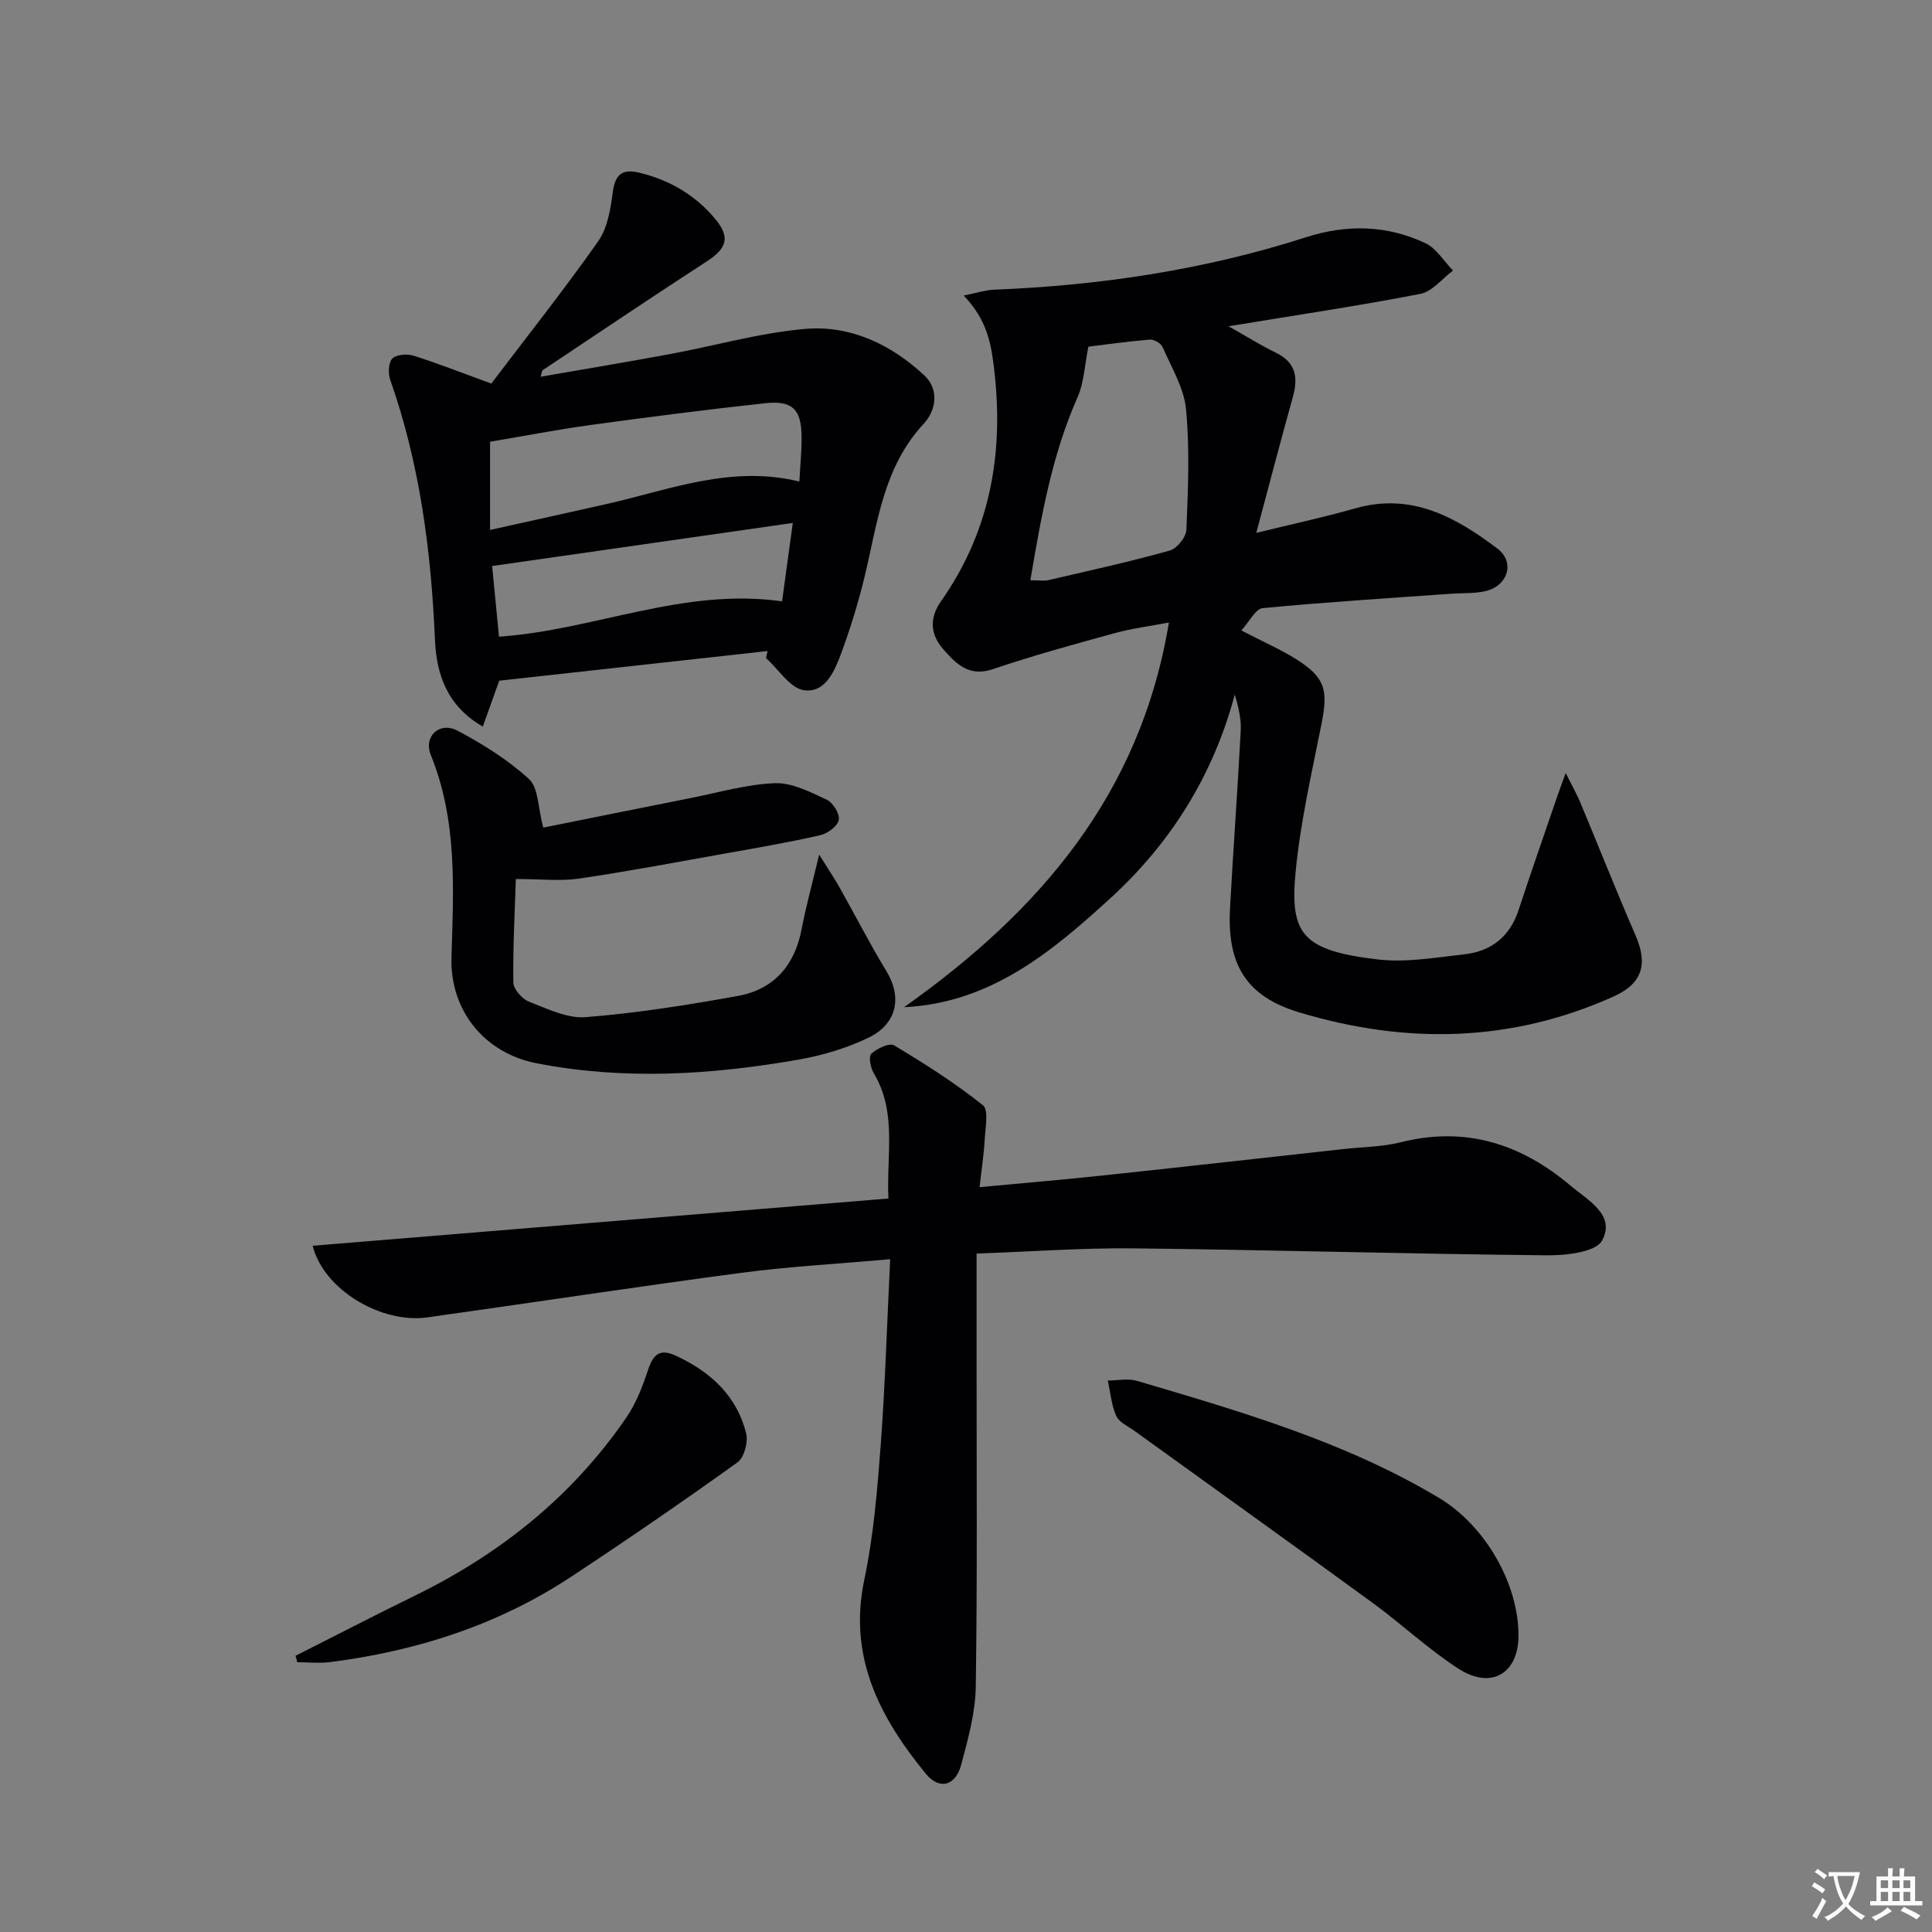 <svg enable-background="new 0 0 400 400" viewBox="0 0 400 400" xmlns="http://www.w3.org/2000/svg"><rect x="0" y="0" width="400" height="400" fill="#808080" stroke="none"/><path d="m377.9 391.2c-.2.3-.4.5-.6.8-.7-.6-1.4-1-2.2-1.5.2-.3.4-.5.5-.8.6.4 1.4.8 2.3 1.5zm-1.8 6.1c-.2-.2-.5-.4-.9-.6.4-.6.8-1.2 1.2-1.9s.7-1.3.9-1.9c.3.3.5.5.8.7-.7 1.3-1.4 2.6-2 3.7zm2.2-9c-.3.3-.5.5-.6.8-.6-.6-1.3-1.1-2-1.5.3-.3.5-.5.6-.7.6.5 1.3.9 2 1.4zm.3.2v-.9h2 4.5c-.3 1.3-.6 2.5-1 3.6s-.9 2.1-1.4 3c.4.5 1 1 1.6 1.4s1.2.8 1.9 1.1c-.3.2-.5.4-.8.8-.4-.3-1-.7-1.6-1.2s-1.2-1.1-1.6-1.6c-.5.6-1.1 1.1-1.7 1.6s-1.4.9-2.1 1.4c-.1-.3-.3-.5-.7-.8.6-.2 1.2-.5 1.9-1s1.4-1.1 2-1.8c-.5-.8-.9-1.6-1.2-2.5s-.6-2-.8-3.2c-.4.1-.7.1-1 .1zm2.5 2.7c.3 1 .7 1.7 1 2.2.3-.5.6-1.1 1-2s.6-1.9.9-3h-3.2-.4c.1.9.3 1.8.7 2.8z" fill="#fbfafc"/><path d="m396.5 388.5v1.5 3.6h1.5v.9c-.4 0-1 0-1.7 0h-7.9c-.5 0-.9 0-1.2 0v-.9h1.3v-3.5c0-.7 0-1.2 0-1.6h2.4c0-.8 0-1.4 0-1.7h1c0 .3-.1.8-.1 1.7h1.5c0-.8 0-1.4 0-1.7h1c0 .3-.1.9-.1 1.7zm-8.2 9.2c-.2-.3-.5-.5-.8-.8.8-.3 1.4-.6 1.9-.9s1-.7 1.4-1.1c.3.3.6.5.9.8-1.6 1-2.8 1.6-3.4 2zm2.6-6.8v-1.6h-1.5v1.6zm0 2.7v-1.9h-1.5v1.9zm2.4-2.7v-1.6h-1.5v1.6zm0 2.7v-1.9h-1.5v1.9zm.2 2 .7-.8c.4.2.9.5 1.6.8s1.3.7 1.8 1c-.3.3-.5.5-.8.8-.4-.3-1.5-1-3.3-1.8zm2-4.7v-1.6h-1.4v1.6zm0 2.7v-1.9h-1.4v1.9z" fill="#fbfafc"/><g fill="#010103"><path d="m187.18 208.53c27.9-19.76 48.9-43.89 54.83-79.64-4 .76-7.67 1.22-11.2 2.19-8.46 2.33-16.94 4.64-25.24 7.46-4.94 1.68-7.6-1.09-10.24-4.08-2.69-3.05-3.01-6.4-.5-9.98 10.68-15.22 13.27-32.08 10.71-50.26-.68-4.85-2.09-8.92-6.02-13.03 2.8-.56 4.51-1.14 6.23-1.21 22.01-.87 43.63-4.11 64.64-10.86 8.43-2.71 16.74-2.53 24.71 1.22 2.29 1.08 3.84 3.74 5.73 5.67-2.24 1.67-4.28 4.35-6.75 4.83-12.68 2.47-25.47 4.36-39.72 6.71 4.01 2.26 6.81 4.03 9.77 5.46 4.13 1.99 4.68 5.09 3.56 9.12-2.48 8.89-4.81 17.81-7.59 28.2 7.89-1.94 14.27-3.3 20.53-5.09 11.56-3.3 20.77 1.82 29.36 8.31 3.79 2.86 2.17 7.83-2.53 8.86-2.24.49-4.61.35-6.92.51-13.05.93-26.11 1.74-39.13 2.99-1.47.14-2.71 2.77-4.4 4.62 4.6 2.39 8.23 3.96 11.53 6.06 5.79 3.69 6.45 6.28 5.1 13.11-2.03 10.24-4.41 20.48-5.4 30.84-1.22 12.83 1.37 16.26 17 18.1 5.84.69 11.94-.4 17.88-1.05 5.58-.61 9.46-3.63 11.28-9.16 2.59-7.87 5.33-15.7 8.01-23.54.4-1.18.84-2.34 1.75-4.84 1.41 2.82 2.34 4.44 3.05 6.15 3.82 9.16 7.48 18.4 11.43 27.51 2.57 5.92 1.38 9.92-4.51 12.58-21.26 9.59-43.11 9.94-65.12 3.32-10.97-3.3-14.97-9.85-14.35-21.49.66-12.28 1.58-24.54 2.22-36.82.13-2.44-.47-4.91-1.23-7.51-4.44 16.64-13.16 30.64-25.64 42.07-12.17 11.13-24.86 21.8-42.83 22.67zm26.14-88.39c1.84 0 2.83.18 3.74-.03 8.4-1.95 16.82-3.8 25.12-6.12 1.49-.41 3.38-2.77 3.45-4.29.34-8.31.71-16.69-.07-24.95-.42-4.42-3.02-8.67-4.86-12.9-.34-.78-1.78-1.61-2.64-1.54-4.72.39-9.41 1.06-12.72 1.46-.79 3.89-.9 7.45-2.24 10.46-5.3 11.96-7.51 24.61-9.78 37.91z"/><path d="m184.3 260.7c-10.99.98-20.94 1.52-30.79 2.82-21.7 2.88-43.35 6.19-65.03 9.23-9.57 1.34-21.48-5.74-23.75-14.83 39.68-3.25 79.21-6.5 119.21-9.78-.43-9.2 1.8-17.88-3.03-25.93-.68-1.12-1.11-3.49-.51-4.05 1.18-1.09 3.75-2.3 4.71-1.73 6.34 3.8 12.61 7.79 18.38 12.38 1.25.99.51 4.7.38 7.14-.17 3.09-.65 6.16-1.06 9.84 8.76-.82 16.81-1.5 24.84-2.35 16.85-1.79 33.68-3.68 50.52-5.54 3.97-.44 8.04-.45 11.87-1.41 13.43-3.38 24.92.36 35.15 9.01 3.58 3.03 9.38 6.05 6.5 11.34-1.33 2.44-7.54 3.1-11.53 3.06-28.45-.29-56.89-1.12-85.34-1.44-10.59-.12-21.18.67-32.63 1.08v21.27c-.01 22.82.17 45.64-.17 68.45-.08 5.39-1.61 10.83-3.01 16.1-1.17 4.39-4.51 5.34-7.36 1.84-9.49-11.61-16.08-24.12-12.71-40.12 1.94-9.21 2.71-18.71 3.42-28.12.91-12.38 1.28-24.82 1.94-38.26z"/><path d="m158.92 134.79c-18.45 2.04-36.91 4.08-55.56 6.14-.96 2.69-2.11 5.91-3.4 9.5-7.48-4.29-9.61-10.96-9.91-18.01-.79-18.36-3.13-36.37-9.26-53.79-.46-1.32-.38-3.54.44-4.39.81-.85 3.03-1.02 4.36-.61 5.04 1.59 9.97 3.54 16.13 5.78 7.06-9.31 14.88-19.17 22.12-29.44 1.95-2.77 2.58-6.73 3.04-10.24.51-3.86 2.16-4.81 5.68-3.93 6.17 1.54 11.38 4.6 15.47 9.47 3.18 3.79 2.52 6.11-1.66 8.82-11.4 7.4-22.68 14.99-33.99 22.54-.21.14-.21.59-.45 1.37 8.99-1.57 17.77-3.02 26.51-4.64 9.42-1.74 18.74-4.43 28.23-5.26 9.38-.82 17.83 3.21 24.7 9.62 3.12 2.91 2.46 7.24-.14 10.03-8.36 8.98-9.54 20.5-12.21 31.58-1.27 5.31-2.89 10.56-4.77 15.68-1.37 3.72-3.28 8.5-7.76 7.9-2.88-.38-5.29-4.33-7.91-6.68.12-.47.23-.96.34-1.44zm-57.46-25.07c8.46-1.88 16.32-3.61 24.18-5.38 13-2.93 25.7-8.11 39.86-4.64.18-3.32.48-6.28.46-9.24-.04-5.73-1.87-7.6-7.64-6.97-12.01 1.31-24 2.85-35.97 4.49-6.91.95-13.77 2.28-20.89 3.48zm60.46 14.78c.73-5.34 1.43-10.47 2.22-16.23-21.12 3.03-41.38 5.93-62.25 8.92.45 4.58.93 9.59 1.42 14.63 19.75-1.36 38.07-10.21 58.61-7.32z"/><path d="m112.48 171.35c9.51-1.91 20-4.04 30.5-6.12 5.81-1.15 11.62-2.86 17.47-3.08 3.54-.13 7.3 1.83 10.7 3.41 1.3.6 2.75 2.95 2.51 4.2-.25 1.29-2.32 2.82-3.84 3.16-6.46 1.48-13 2.6-19.53 3.76-10.12 1.81-20.24 3.73-30.41 5.22-3.89.57-7.93.09-13.08.09-.21 6.71-.62 14.06-.52 21.41.02 1.38 1.79 3.41 3.22 3.97 3.81 1.49 7.96 3.53 11.81 3.22 10.54-.85 21.04-2.5 31.45-4.39 7.45-1.35 11.78-6.3 13.21-13.84.88-4.65 2.15-9.22 3.63-15.42 1.94 3.11 3.17 4.92 4.24 6.83 3.25 5.77 6.26 11.68 9.7 17.33 3.23 5.31 2.25 10.87-3.76 13.76-4.56 2.2-9.64 3.69-14.65 4.56-17.94 3.12-35.94 4.24-54.02.72-10.87-2.11-17.98-10.99-17.64-21.97.43-14.07 1.25-28.26-4.27-41.84-1.59-3.9 1.84-7.02 5.55-5.04 5.24 2.79 10.43 6.02 14.78 10.01 1.95 1.79 1.82 5.86 2.95 10.05z"/><path d="m314.39 338.66c-.03 7.84-5.64 11.21-12.44 6.82-6.25-4.04-11.75-9.24-17.78-13.64-16.37-11.94-32.86-23.73-49.29-35.59-1.34-.97-3.18-1.78-3.78-3.11-1-2.24-1.2-4.85-1.73-7.31 2.01-.01 4.17-.49 6.02.06 21.48 6.35 43.04 12.58 62.47 24.19 9.73 5.81 16.56 17.93 16.53 28.58z"/><path d="m61.19 342.81c8.23-4.15 16.42-8.4 24.71-12.45 17.68-8.65 32.61-20.57 43.78-36.88 2.02-2.94 3.36-6.45 4.5-9.87 1.07-3.2 2.39-4.48 5.78-2.91 7.14 3.32 12.57 8.25 14.52 16.05.45 1.8-.4 5.02-1.78 6.01-11.35 8.14-22.87 16.05-34.53 23.74-15.1 9.95-31.91 15.33-49.76 17.61-2.25.29-4.57.04-6.86.04-.13-.44-.24-.89-.36-1.34z"/></g></svg>
